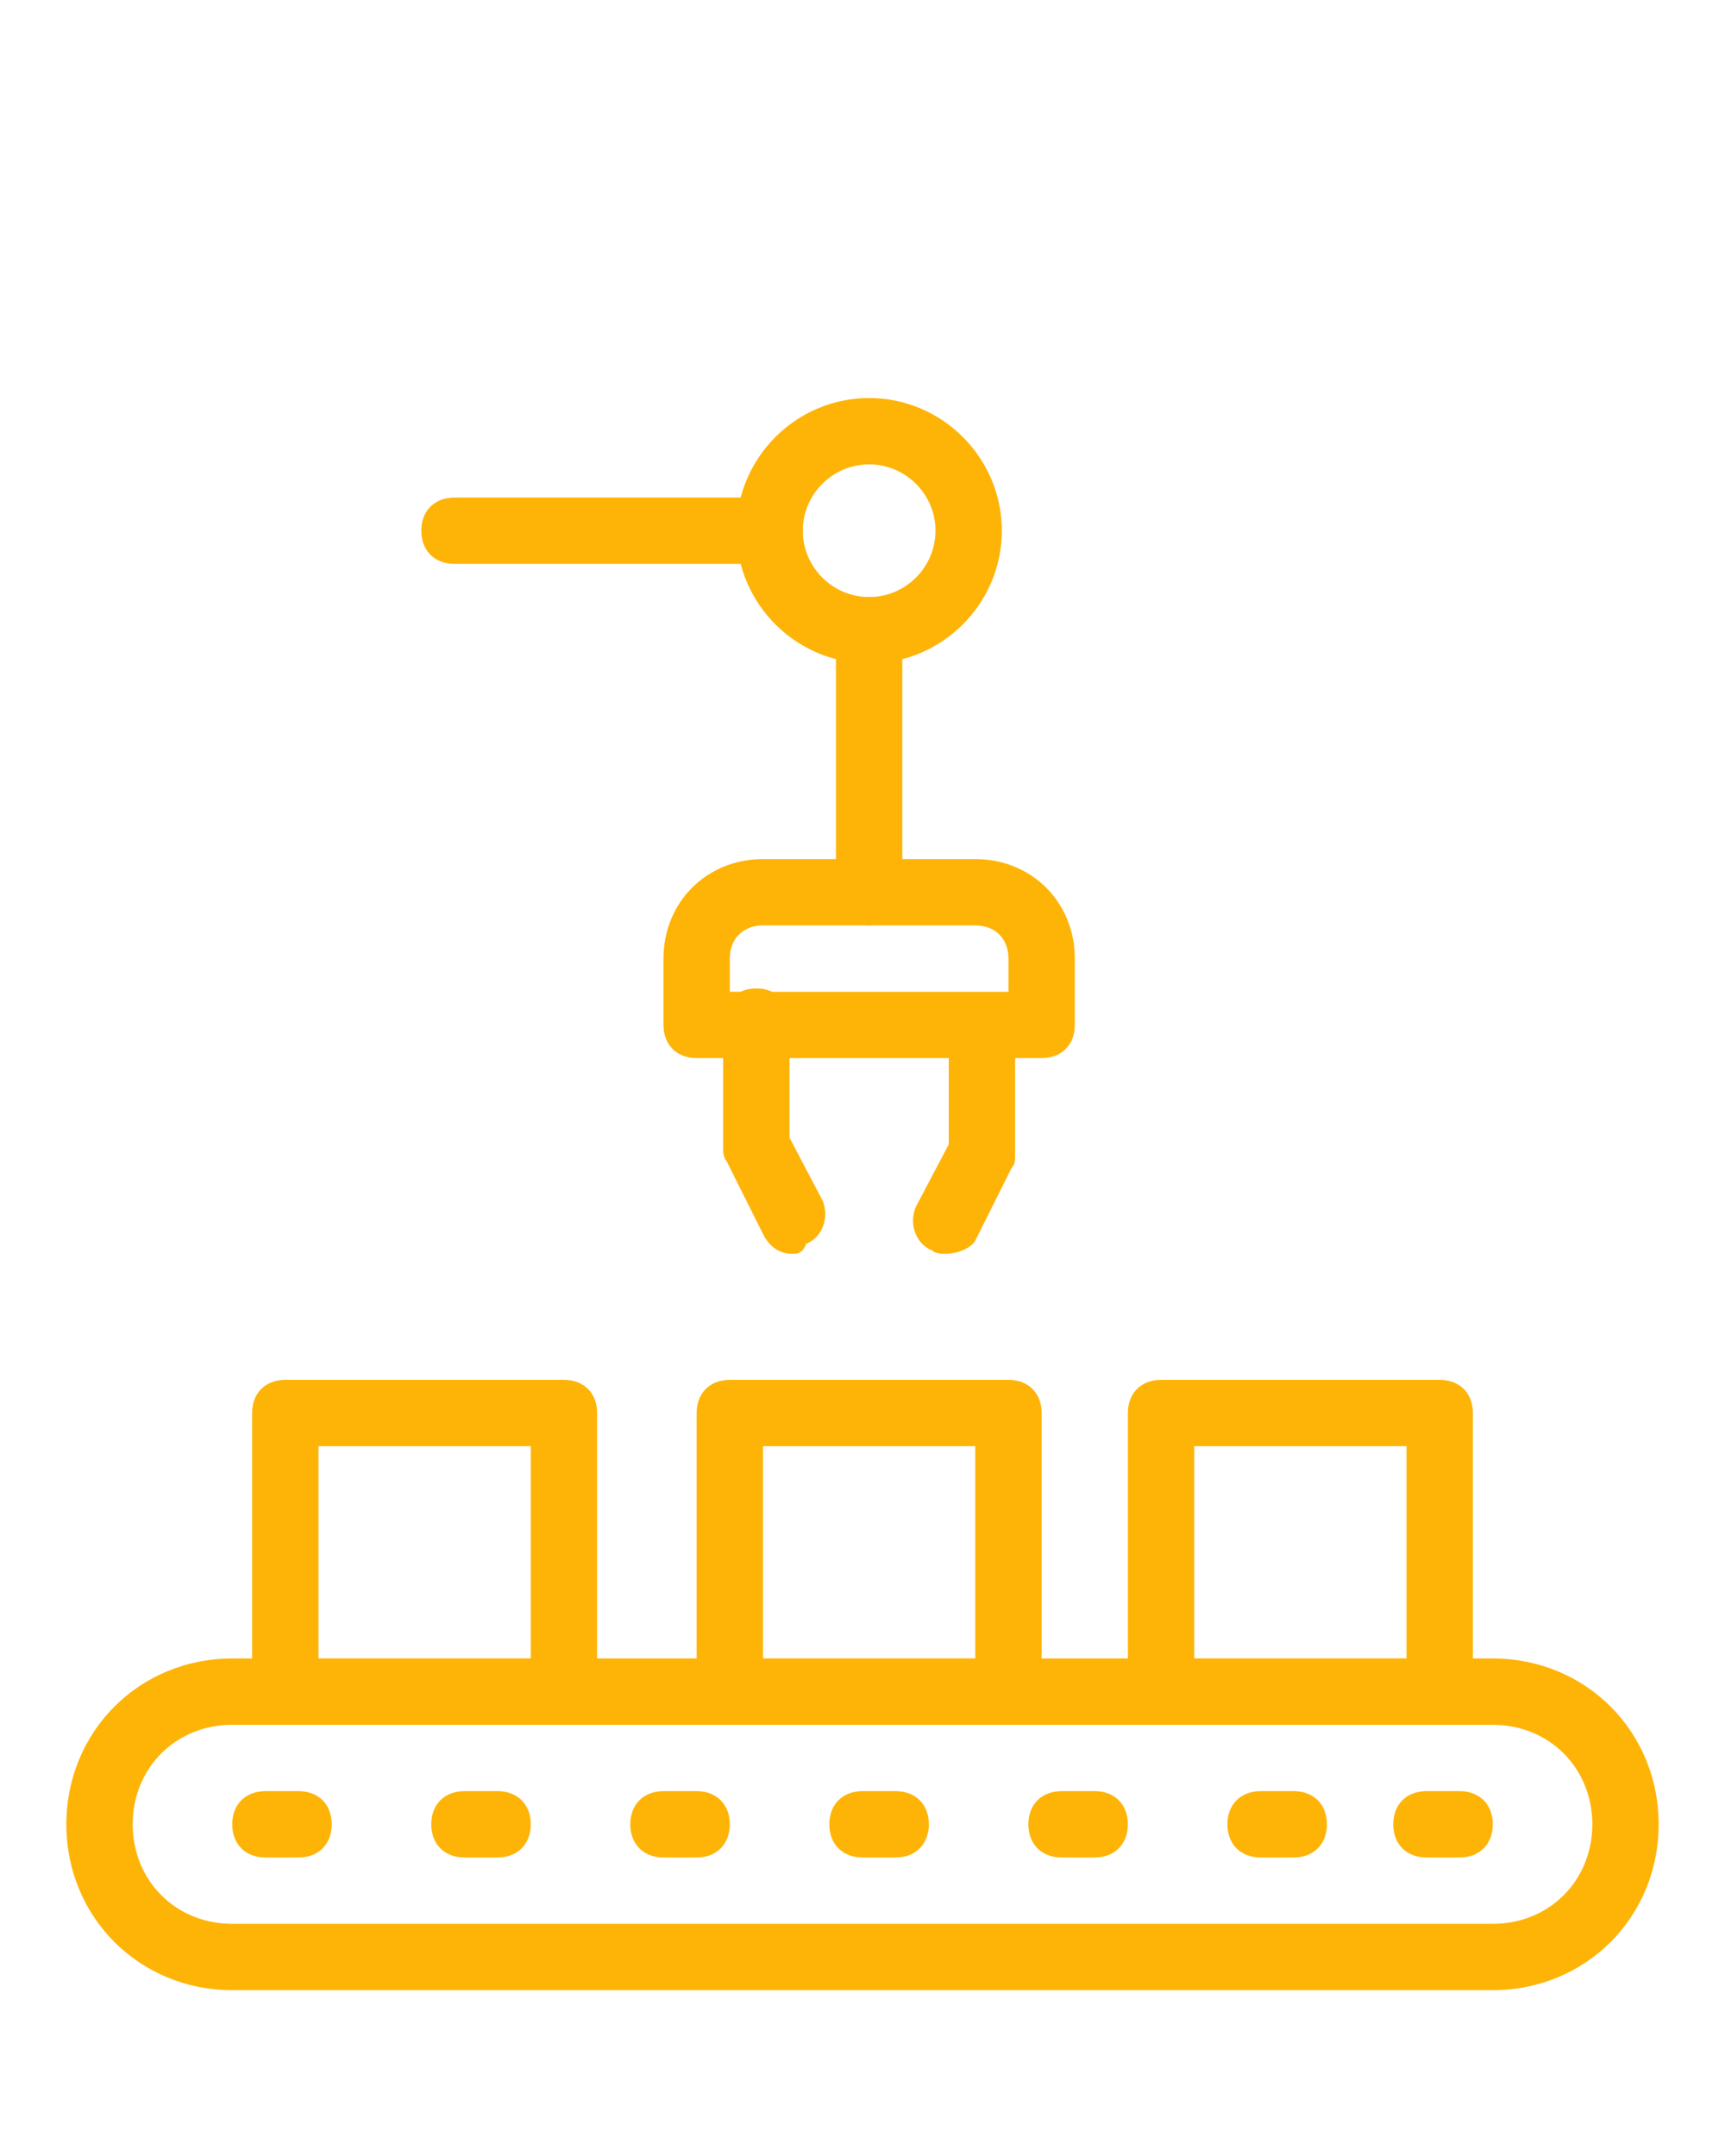 <?xml version="1.0" encoding="utf-8"?>
<!-- Generator: Adobe Illustrator 22.0.1, SVG Export Plug-In . SVG Version: 6.00 Build 0)  -->
<svg version="1.1" id="Laag_1" xmlns="http://www.w3.org/2000/svg" xmlns:xlink="http://www.w3.org/1999/xlink" x="0px" y="0px"
	 viewBox="0 0 52 65" style="enable-background:new 0 0 52 65;" xml:space="preserve">
<style type="text/css">
	.st0{fill:#FEB407;}
</style>
<g>
	<g>
		<path class="st0" d="M45,60H7c-2.8,0-5-2.2-5-5s2.2-5,5-5h38c2.8,0,5,2.2,5,5S47.8,60,45,60z M7,52c-1.7,0-3,1.3-3,3s1.3,3,3,3h38
			c1.7,0,3-1.3,3-3s-1.3-3-3-3H7z"/>
	</g>
	<g>
		<g>
			<path class="st0" d="M27,56h-1c-0.6,0-1-0.4-1-1s0.4-1,1-1h1c0.6,0,1,0.4,1,1S27.6,56,27,56z"/>
		</g>
		<g>
			<path class="st0" d="M21,56h-1c-0.6,0-1-0.4-1-1s0.4-1,1-1h1c0.6,0,1,0.4,1,1S21.6,56,21,56z"/>
		</g>
		<g>
			<path class="st0" d="M15,56h-1c-0.6,0-1-0.4-1-1s0.4-1,1-1h1c0.6,0,1,0.4,1,1S15.6,56,15,56z"/>
		</g>
		<g>
			<path class="st0" d="M9,56H8c-0.6,0-1-0.4-1-1s0.4-1,1-1h1c0.6,0,1,0.4,1,1S9.6,56,9,56z"/>
		</g>
		<g>
			<path class="st0" d="M33,56h-1c-0.6,0-1-0.4-1-1s0.4-1,1-1h1c0.6,0,1,0.4,1,1S33.6,56,33,56z"/>
		</g>
		<g>
			<path class="st0" d="M39,56h-1c-0.6,0-1-0.4-1-1s0.4-1,1-1h1c0.6,0,1,0.4,1,1S39.6,56,39,56z"/>
		</g>
		<g>
			<path class="st0" d="M44,56h-1c-0.6,0-1-0.4-1-1s0.4-1,1-1h1c0.6,0,1,0.4,1,1S44.6,56,44,56z"/>
		</g>
	</g>
	<g>
		<path class="st0" d="M17,52H8.6c-0.6,0-1-0.4-1-1v-8.4c0-0.6,0.4-1,1-1H17c0.6,0,1,0.4,1,1V51C18,51.5,17.6,52,17,52z M9.6,50H16
			v-6.4H9.6V50z"/>
	</g>
	<g>
		<path class="st0" d="M30.4,52H22c-0.6,0-1-0.4-1-1v-8.4c0-0.6,0.4-1,1-1h8.4c0.6,0,1,0.4,1,1V51C31.4,51.5,31,52,30.4,52z M23,50
			h6.4v-6.4H23V50z"/>
	</g>
	<g>
		<path class="st0" d="M43.4,52H35c-0.6,0-1-0.4-1-1v-8.4c0-0.6,0.4-1,1-1h8.4c0.6,0,1,0.4,1,1V51C44.4,51.5,44,52,43.4,52z M36,50
			h6.4v-6.4H36V50z"/>
	</g>
	<g>
		<g>
			<path class="st0" d="M23.9,37.8c-0.4,0-0.7-0.2-0.9-0.6L21.9,35c-0.1-0.1-0.1-0.3-0.1-0.4v-3.8c0-0.6,0.4-1,1-1s1,0.4,1,1v3.5
				l1,1.9c0.2,0.5,0,1.1-0.5,1.3C24.2,37.8,24,37.8,23.9,37.8z"/>
		</g>
		<g>
			<path class="st0" d="M28.5,37.8c-0.1,0-0.3,0-0.4-0.1c-0.5-0.2-0.7-0.8-0.5-1.3l1-1.9V31c0-0.6,0.4-1,1-1s1,0.4,1,1v3.8
				c0,0.2,0,0.3-0.1,0.4l-1.1,2.2C29.3,37.6,28.9,37.8,28.5,37.8z"/>
		</g>
	</g>
	<g>
		<path class="st0" d="M31.4,31.9H21c-0.6,0-1-0.4-1-1v-2c0-1.7,1.3-3,3-3h6.4c1.7,0,3,1.3,3,3v2C32.4,31.5,32,31.9,31.4,31.9z
			 M22,29.9h8.4v-1c0-0.6-0.4-1-1-1H23c-0.6,0-1,0.4-1,1V29.9z"/>
	</g>
	<g>
		<path class="st0" d="M26.2,27.9c-0.6,0-1-0.4-1-1V19c0-0.6,0.4-1,1-1s1,0.4,1,1v7.9C27.2,27.5,26.8,27.9,26.2,27.9z"/>
	</g>
	<g>
		<path class="st0" d="M26.2,20c-2.2,0-4-1.8-4-4s1.8-4,4-4s4,1.8,4,4S28.4,20,26.2,20z M26.2,14c-1.1,0-2,0.9-2,2s0.9,2,2,2
			s2-0.9,2-2S27.3,14,26.2,14z"/>
	</g>
	<g>
		<path class="st0" d="M23.2,17h-9.5c-0.6,0-1-0.4-1-1c0-0.6,0.4-1,1-1h9.5c0.6,0,1,0.4,1,1C24.2,16.6,23.8,17,23.2,17z"/>
	</g>
</g>
</svg>
